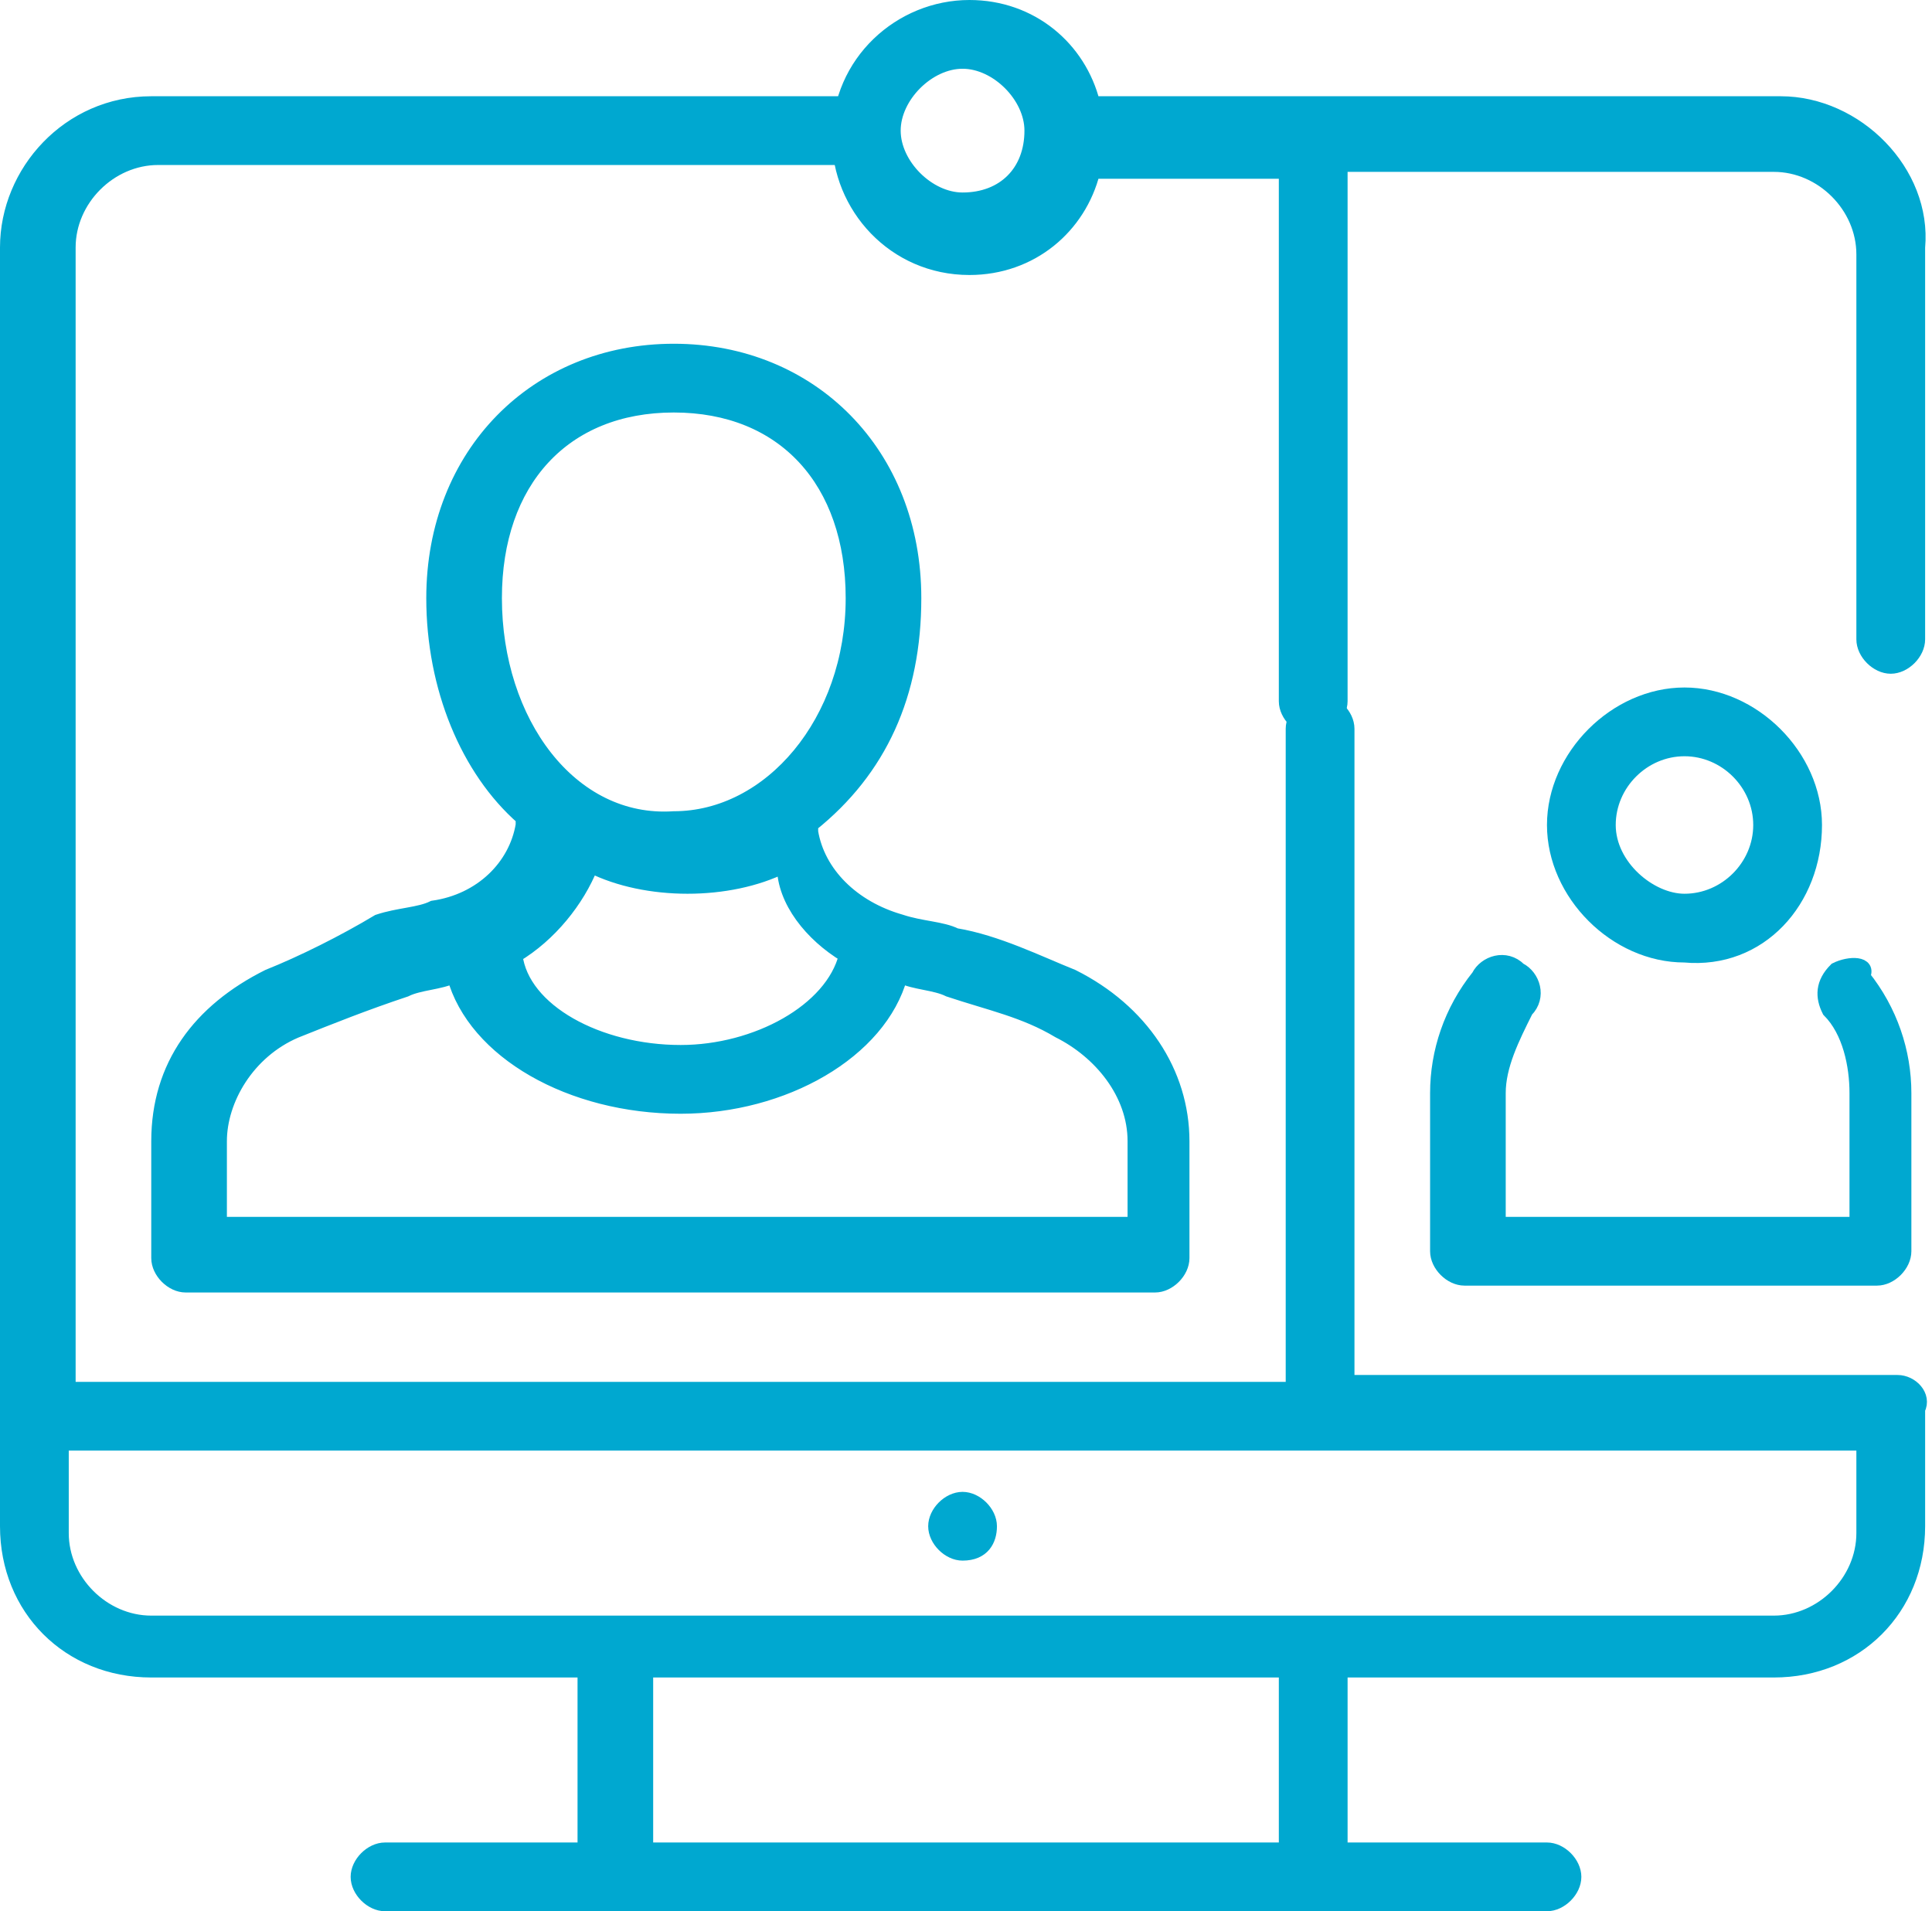 <?xml version="1.0" encoding="utf-8"?>
<!-- Generator: Adobe Illustrator 25.2.3, SVG Export Plug-In . SVG Version: 6.00 Build 0)  -->
<svg version="1.1" id="Layer_1" xmlns="http://www.w3.org/2000/svg" xmlns:xlink="http://www.w3.org/1999/xlink" x="0px" y="0px"
	 viewBox="0 0 28.1 27.8" style="enable-background:new 0 0 28.1 27.8;" xml:space="preserve">
<style type="text/css">
	.st0{fill:#00A8D0;stroke:#00A8D0;stroke-width:0.2;}
</style>
<path class="st0" d="M13.3,8.7c0-2.1-1.5-3.6-3.5-3.6c-2,0-3.5,1.5-3.5,3.6c0,1.3,0.5,2.5,1.3,3.2c0,0.1,0,0.1,0,0.1
	c-0.1,0.6-0.6,1.1-1.3,1.2c-0.2,0.1-0.5,0.1-0.8,0.2C5,13.7,4.4,14,3.9,14.2c-1,0.5-1.6,1.3-1.6,2.4v1.7c0,0.2,0.2,0.4,0.4,0.4h14.1
	c0.2,0,0.4-0.2,0.4-0.4v-1.7c0-1-0.6-1.9-1.6-2.4c-0.5-0.2-1.1-0.5-1.7-0.6c-0.2-0.1-0.5-0.1-0.8-0.2c-0.7-0.2-1.2-0.7-1.3-1.3V12
	C12.8,11.2,13.3,10.1,13.3,8.7z M7.2,8.7c0-1.7,1-2.8,2.6-2.8c1.6,0,2.6,1.1,2.6,2.8c0,1.8-1.2,3.2-2.6,3.2C8.3,12,7.2,10.5,7.2,8.7
	z M13.1,14.2c0.2,0.1,0.5,0.1,0.7,0.2c0.6,0.2,1.1,0.3,1.6,0.6c0.6,0.3,1.1,0.9,1.1,1.6v1.2H3.2v-1.2c0-0.6,0.4-1.3,1.1-1.6
	c0.5-0.2,1-0.4,1.6-0.6c0.2-0.1,0.5-0.1,0.7-0.2c0.3,1.1,1.7,1.9,3.3,1.9C11.4,16.1,12.8,15.3,13.1,14.2z M12.3,13.9
	c-0.2,0.8-1.3,1.4-2.4,1.4c-1.2,0-2.3-0.6-2.4-1.4c0.5-0.3,0.9-0.8,1.1-1.3c0.4,0.2,0.9,0.3,1.4,0.3c0.5,0,1-0.1,1.4-0.3
	C11.4,13.1,11.8,13.6,12.3,13.9z"/>
<path class="st0" d="M14.4,22.2c0-0.2-0.2-0.4-0.4-0.4c-0.2,0-0.4,0.2-0.4,0.4c0,0.2,0.2,0.4,0.4,0.4C14.3,22.6,14.4,22.4,14.4,22.2
	z"/>
<path class="st0" d="M26.7,14.1c-0.2,0.2-0.2,0.4-0.1,0.6c0.3,0.3,0.4,0.8,0.4,1.2v1.9h-5.2v-1.9c0-0.4,0.2-0.8,0.4-1.2
	c0.2-0.2,0.1-0.5-0.1-0.6c-0.2-0.2-0.5-0.1-0.6,0.1c-0.4,0.5-0.6,1.1-0.6,1.7v2.3c0,0.2,0.2,0.4,0.4,0.4h6c0.2,0,0.4-0.2,0.4-0.4
	v-2.3c0-0.6-0.2-1.2-0.6-1.7C27.2,14,26.9,14,26.7,14.1z"/>
<path class="st0" d="M26.4,12c0-1-0.9-1.9-1.9-1.9c-1,0-1.9,0.9-1.9,1.9c0,1,0.9,1.9,1.9,1.9C25.6,14,26.4,13.1,26.4,12z M23.4,12
	c0-0.6,0.5-1.1,1.1-1.1c0.6,0,1.1,0.5,1.1,1.1c0,0.6-0.5,1.1-1.1,1.1C24,13.1,23.4,12.6,23.4,12z"/>
<path class="st0" d="M27.6,20.1h-8v-9.5c0-0.2-0.2-0.4-0.4-0.4s-0.4,0.2-0.4,0.4v9.6H9.9c-0.2,0-0.4,0.2-0.4,0.4
	c0,0.2,0.2,0.4,0.4,0.4h17.2v1.3c0,0.7-0.6,1.3-1.3,1.3h-6.8H9H2.2c-0.7,0-1.3-0.6-1.3-1.3v-0.4v-0.9h9.6c0.2,0,0.4-0.2,0.4-0.4
	c0-0.2-0.2-0.4-0.4-0.4H1V3.6c0-0.7,0.6-1.3,1.3-1.3h9.9c0.2,0,0.4-0.2,0.4-0.4c0-0.2-0.2-0.4-0.4-0.4h-10C1,1.5,0.1,2.5,0.1,3.6
	v16.9v1.3v0.4c0,1.2,0.9,2.1,2.1,2.1h6.3v2.6H5.6c-0.2,0-0.4,0.2-0.4,0.4c0,0.2,0.2,0.4,0.4,0.4H15c0.2,0,0.4-0.2,0.4-0.4
	c0-0.2-0.2-0.4-0.4-0.4H9.4v-2.6h9.3v2.6h-4.4c-0.2,0-0.4,0.2-0.4,0.4c0,0.2,0.2,0.4,0.4,0.4h8.2c0.2,0,0.4-0.2,0.4-0.4
	c0-0.2-0.2-0.4-0.4-0.4h-3v-2.6h6.3c1.2,0,2.1-0.9,2.1-2.1v-1.7C28,20.3,27.8,20.1,27.6,20.1z"/>
<path class="st0" d="M25.9,1.5h-10c-0.2-0.8-0.9-1.4-1.8-1.4c-1,0-1.9,0.8-1.9,1.9c0,1,0.8,1.9,1.9,1.9c0.9,0,1.6-0.6,1.8-1.4h2.8
	v7.7c0,0.2,0.2,0.4,0.4,0.4c0.2,0,0.4-0.2,0.4-0.4V2.4h6.3c0.7,0,1.3,0.6,1.3,1.3v5.6c0,0.2,0.2,0.4,0.4,0.4c0.2,0,0.4-0.2,0.4-0.4
	V3.6C28,2.5,27,1.5,25.9,1.5z M14,2.9c-0.5,0-1-0.5-1-1c0-0.5,0.5-1,1-1c0.5,0,1,0.5,1,1C15,2.5,14.6,2.9,14,2.9z"/>
</svg>
